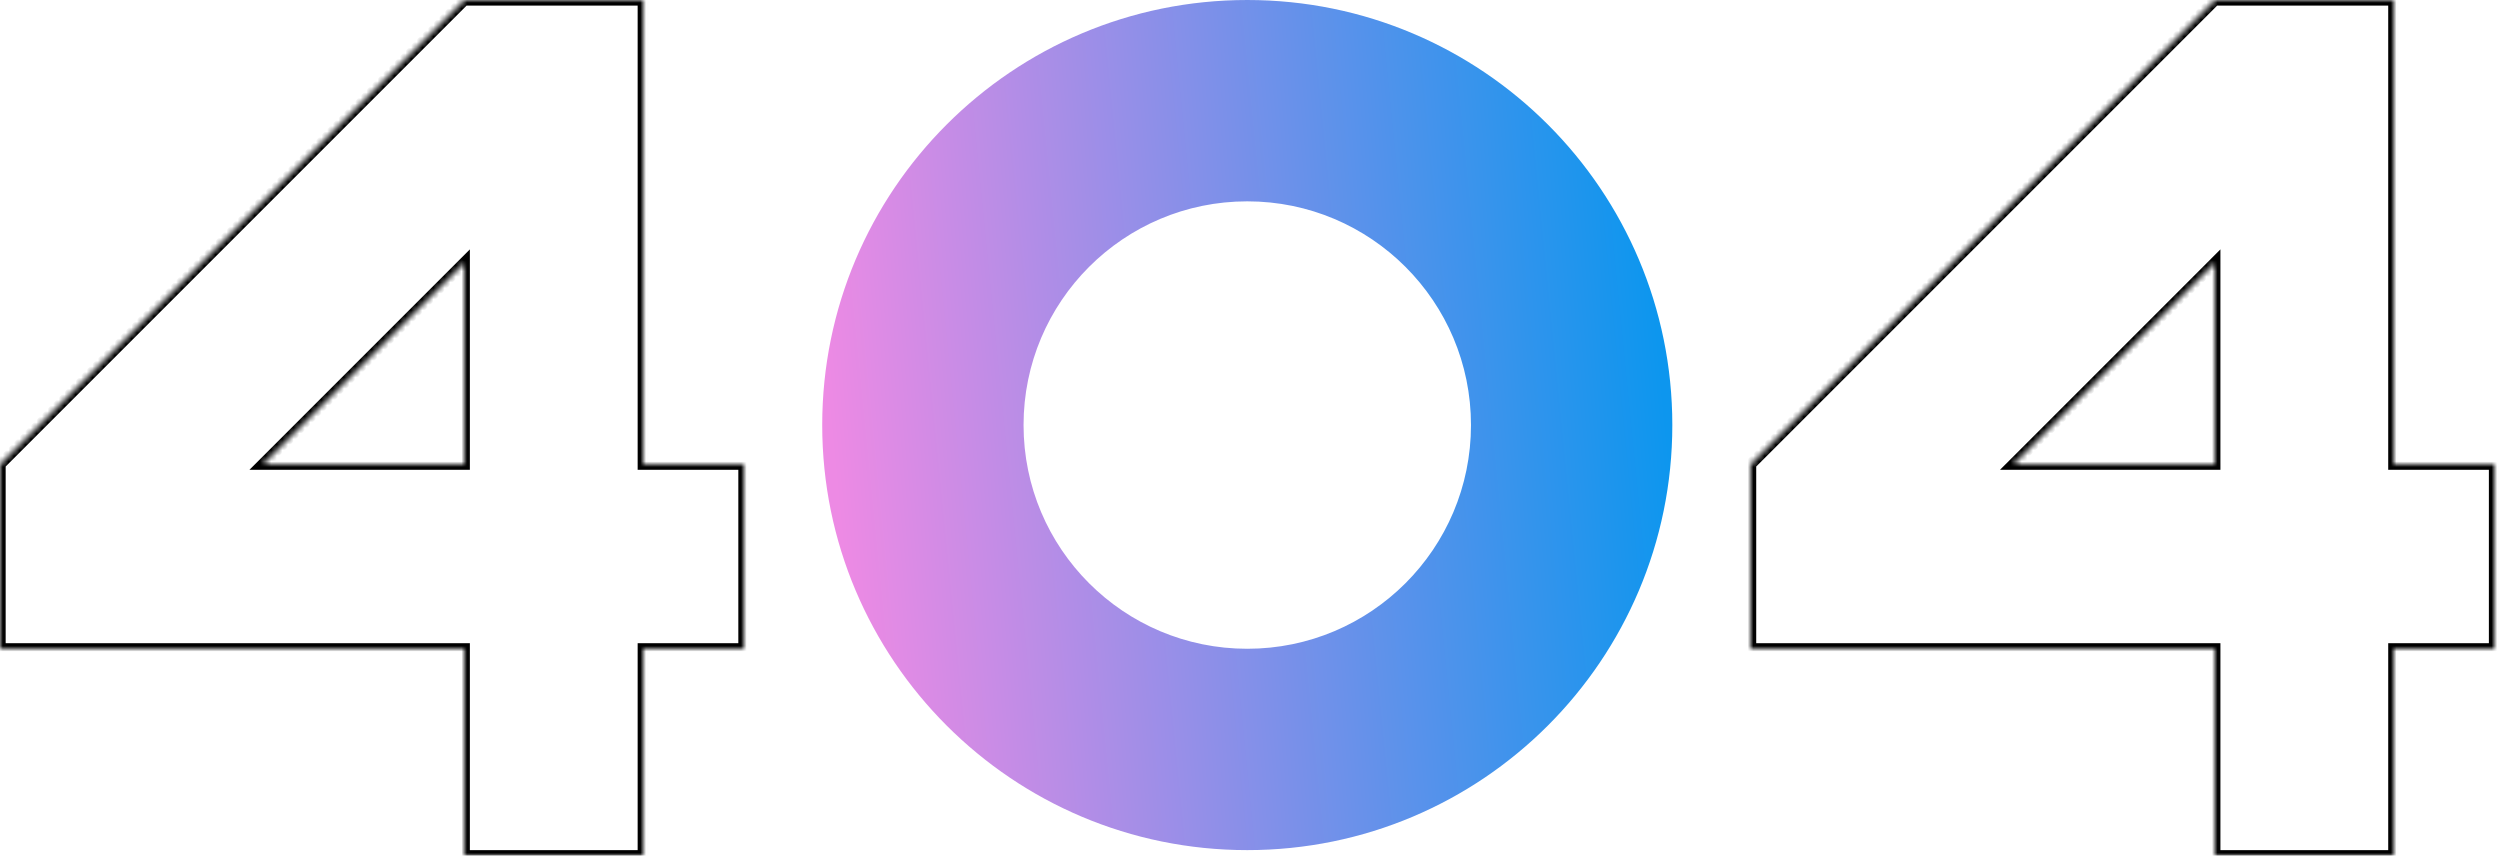 <svg width="447" height="153" fill="none" xmlns="http://www.w3.org/2000/svg"><mask id="a" fill="#fff"><path fill-rule="evenodd" clip-rule="evenodd" d="m.012 83 83-83h32v83h18v33h-18v37h-32v-37h-83V83.025L0 83.012.012 83Zm83-35.998L47.015 83h35.997V47.002Z"/></mask><path d="m.012 83-.707-.707.707.707Zm83-83 .703-.712-.708-.697-.702.702.707.707Zm0 0-.701.712.292.288h.41V0Zm32 0h1v-1h-1v1Zm0 83h-1v1h1v-1Zm18 0h1v-1h-1v1Zm0 33v1h1v-1h-1Zm-18 0v-1h-1v1h1Zm0 37v1h1v-1h-1Zm-32 0h-1v1h1v-1Zm0-37h1v-1h-1v1Zm-83 0h-1v1h1v-1Zm0-32.975h1v-.414l-.293-.293-.707.707ZM0 83.012l-.707-.707-.707.708.707.707.707-.707Zm83.012-36.01h1v-2.414l-1.707 1.707.707.707ZM47.015 83l-.707-.707L44.6 84h2.415v-1Zm35.997 0v1h1v-1h-1ZM.72 83.707l83-83-1.415-1.414-83 83L.72 83.707ZM82.31.712l1.405-1.424L82.31.712ZM115.012-1h-32v2h32v-2Zm1 84V0h-2v83h2Zm17-1h-18v2h18v-2Zm1 34V83h-2v33h2Zm-19 1h18v-2h-18v2Zm1 36v-37h-2v37h2Zm-33 1h32v-2h-32v2Zm-1-38v37h2v-37h-2Zm-82 1h83v-2h-83v2Zm-1-33.975V116h2V83.025h-2Zm1.707-.707-.012-.013-1.414 1.415.012.012L.72 82.318Zm-.012 1.401.013-.012-1.415-1.414-.012.012L.707 83.72Zm81.598-37.424L46.308 82.293l1.414 1.414L83.719 47.71l-1.414-1.414ZM83.012 82H47.015v2h35.997v-2Zm-1-34.998V83h2V47.002h-2Z" fill="#000" mask="url(#a)"/><mask id="b" fill="#fff"><path fill-rule="evenodd" clip-rule="evenodd" d="m313.012 83 83-83h32v83h18v33h-18v37h-32v-37h-83V83.025l-.012-.013.012-.012Zm83-35.998L360.015 83h35.997V47.002Z"/></mask><path d="m313.012 83-.707-.707.707.707Zm83-83 .703-.712-.707-.697-.703.702.707.707Zm.001 0-.702.712.292.288h.41V0Zm31.999 0h1v-1h-1v1Zm0 83h-1v1h1v-1Zm18 0h1v-1h-1v1Zm0 33v1h1v-1h-1Zm-18 0v-1h-1v1h1Zm0 37v1h1v-1h-1Zm-32 0h-1v1h1v-1Zm0-37h1v-1h-1v1Zm-83 0h-1v1h1v-1Zm0-32.975h1v-.414l-.293-.293-.707.707Zm-.012-.013-.707-.707-.707.708.707.707.707-.707Zm83.012-36.01h1v-2.414l-1.707 1.707.707.707ZM360.015 83l-.707-.707L357.6 84h2.415v-1Zm35.997 0v1h1v-1h-1Zm-82.292.707 83-83-1.415-1.414-83 83 1.415 1.414ZM395.31.712h.001l1.404-1.424L395.31.712ZM428.012-1h-31.999v2h31.999v-2Zm1 84V0h-2v83h2Zm17-1h-18v2h18v-2Zm1 34V83h-2v33h2Zm-19 1h18v-2h-18v2Zm1 36v-37h-2v37h2Zm-33 1h32v-2h-32v2Zm-1-38v37h2v-37h-2Zm-82 1h83v-2h-83v2Zm-1-33.975V116h2V83.025h-2Zm1.707-.707-.012-.013-1.414 1.415.012.012 1.414-1.414Zm-.012 1.401.013-.012-1.415-1.414-.012.012 1.414 1.414Zm81.598-37.424-35.997 35.998 1.414 1.414L396.72 47.71l-1.415-1.414ZM396.012 82h-35.997v2h35.997v-2Zm-1-34.998V83h2V47.002h-2Z" fill="#000" mask="url(#b)"/><path fill-rule="evenodd" clip-rule="evenodd" d="M223.012 152c41.974 0 76-34.026 76-76s-34.026-76-76-76c-41.973 0-76 34.026-76 76s34.027 76 76 76Zm0-36c22.092 0 40-17.909 40-40s-17.908-40-40-40c-22.091 0-40 17.909-40 40s17.909 40 40 40Z" fill="url(#c)"/><defs><linearGradient id="c" x1="148.448" y1="75.999" x2="296.469" y2="61.374" gradientUnits="userSpaceOnUse"><stop stop-color="#ED8AE4"/><stop offset="1" stop-color="#0D96EE"/></linearGradient></defs></svg>